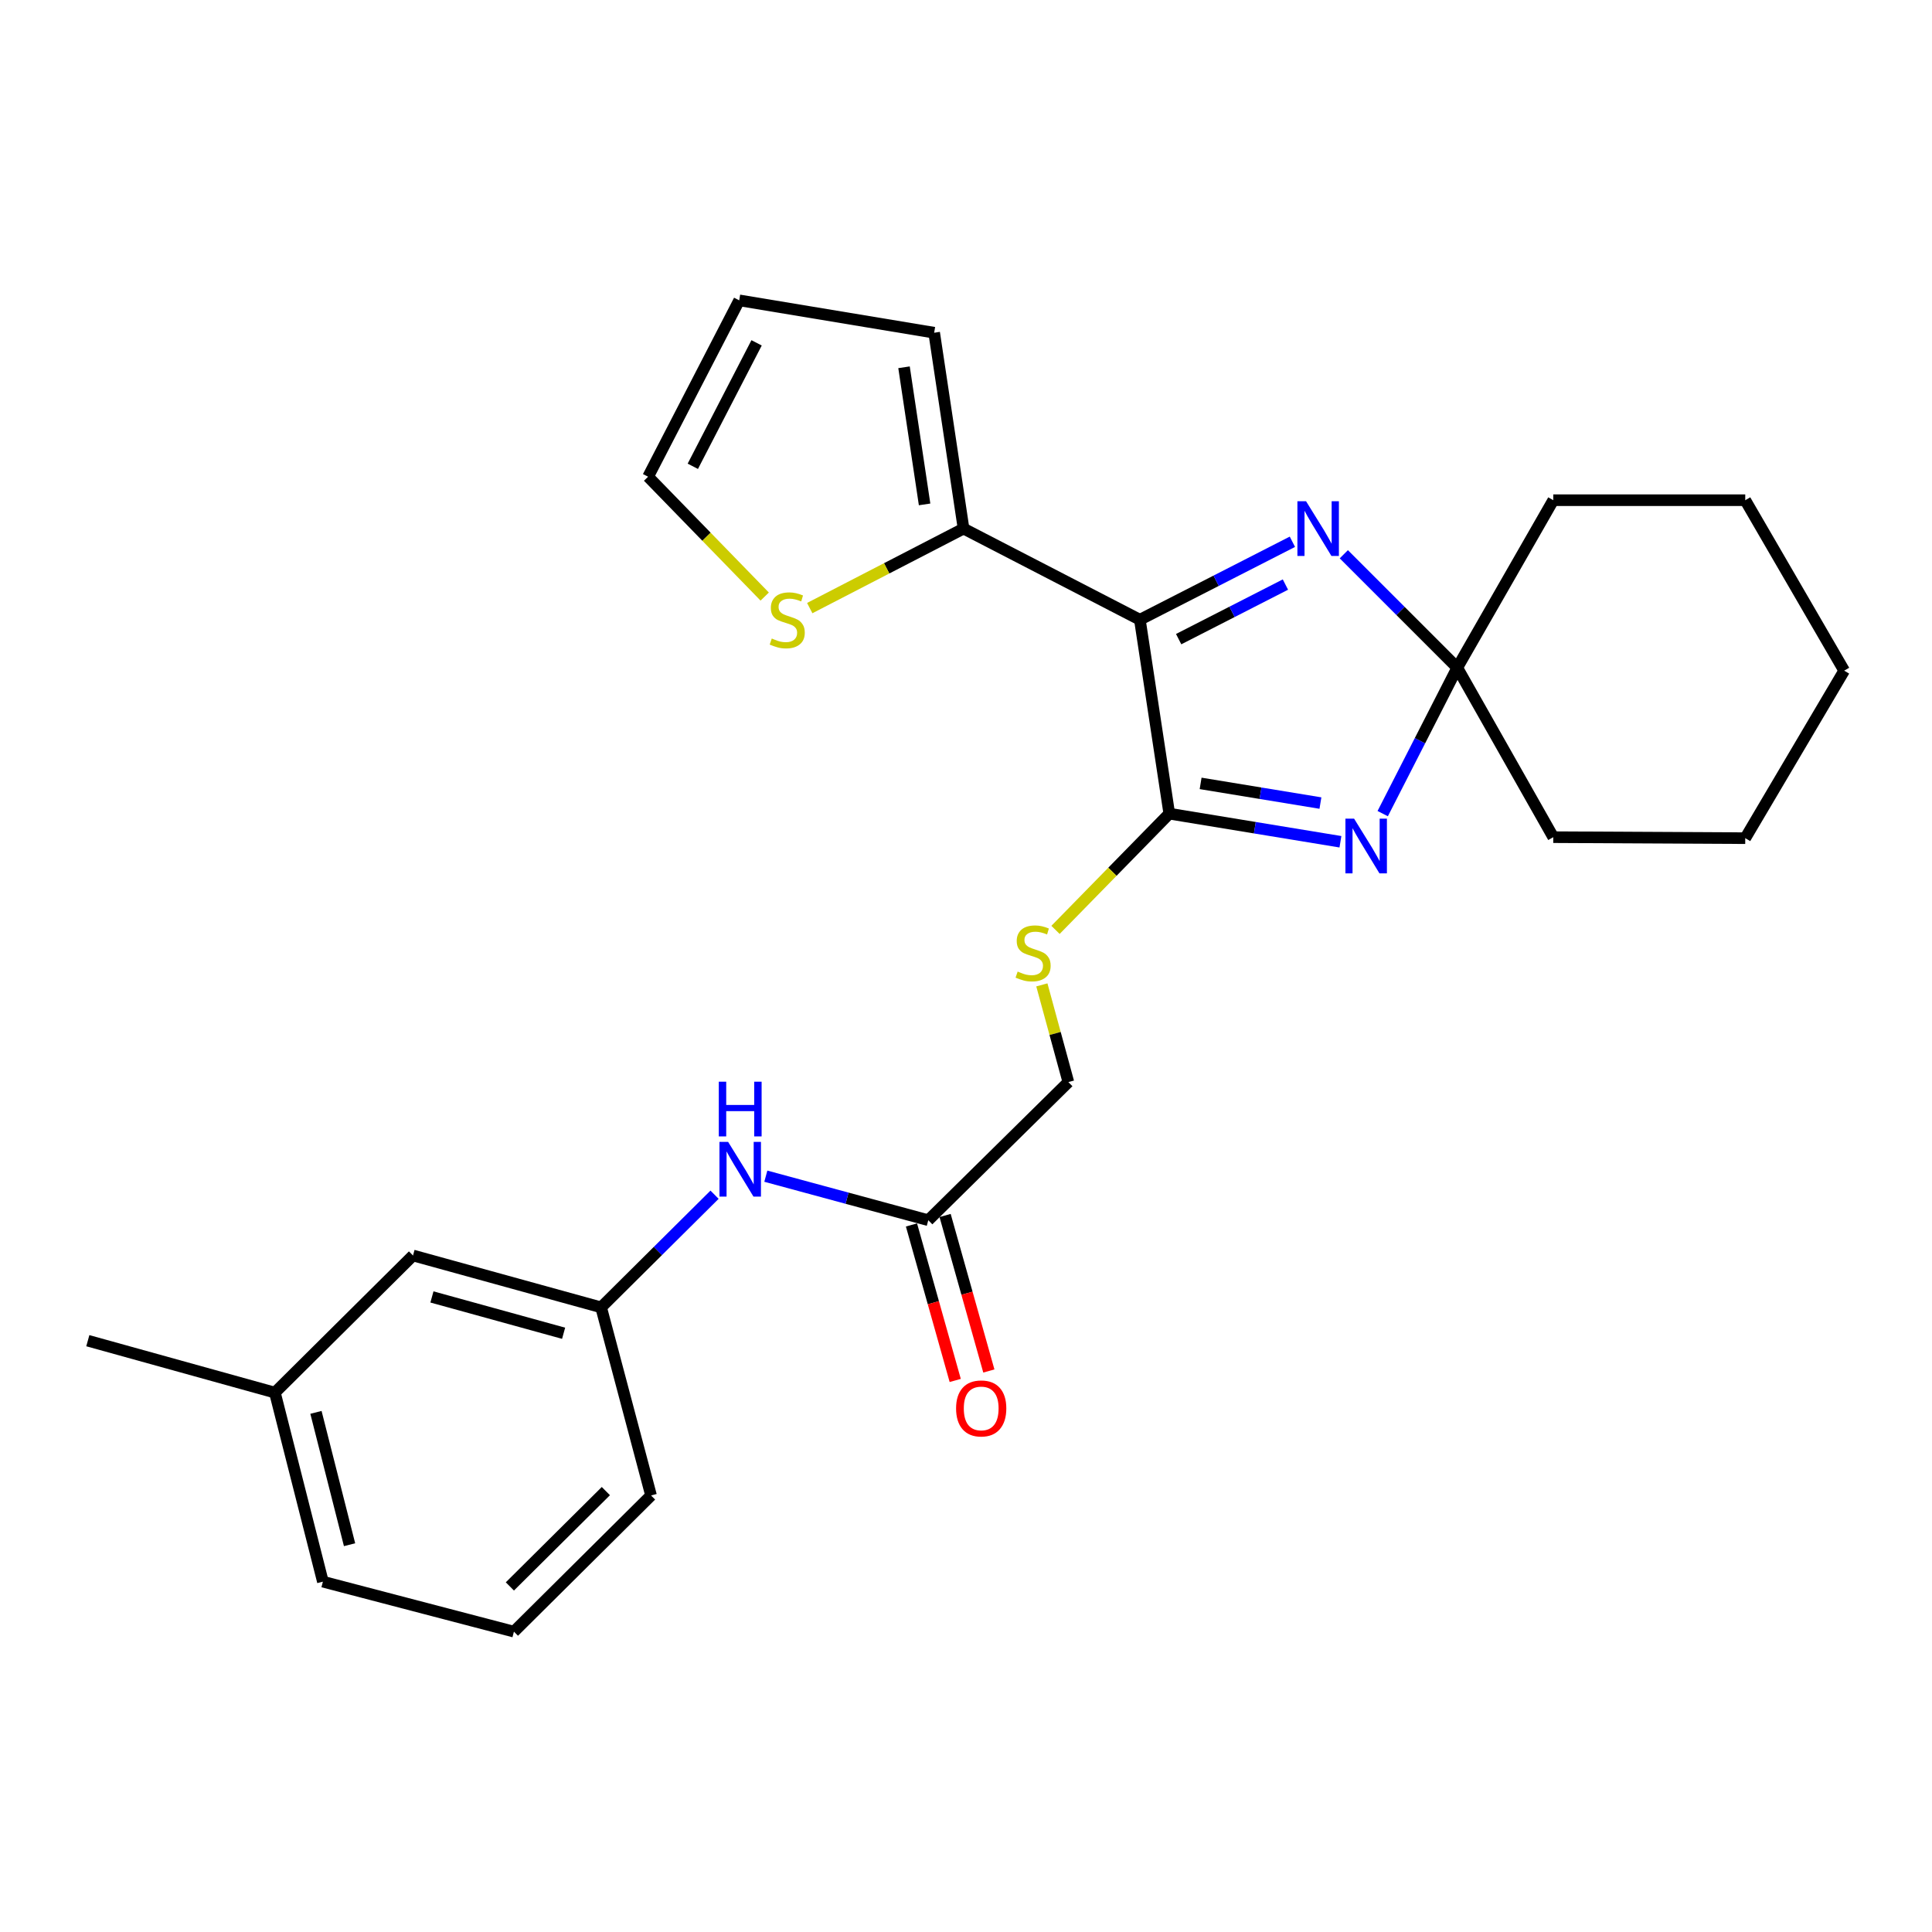 <?xml version='1.0' encoding='iso-8859-1'?>
<svg version='1.1' baseProfile='full'
              xmlns='http://www.w3.org/2000/svg'
                      xmlns:rdkit='http://www.rdkit.org/xml'
                      xmlns:xlink='http://www.w3.org/1999/xlink'
                  xml:space='preserve'
width='1000px' height='1000px' viewBox='0 0 1000 1000'>
<!-- END OF HEADER -->
<rect style='opacity:1.0;fill:#FFFFFF;stroke:none' width='1000' height='1000' x='0' y='0'> </rect>
<path class='bond-0' d='M 589.997,320.77 L 605.217,421.145' style='fill:none;fill-rule:evenodd;stroke:#000000;stroke-width:6px;stroke-linecap:butt;stroke-linejoin:miter;stroke-opacity:1' />
<path class='bond-2' d='M 589.997,320.77 L 629.47,300.593' style='fill:none;fill-rule:evenodd;stroke:#000000;stroke-width:6px;stroke-linecap:butt;stroke-linejoin:miter;stroke-opacity:1' />
<path class='bond-2' d='M 629.47,300.593 L 668.943,280.416' style='fill:none;fill-rule:evenodd;stroke:#0000FF;stroke-width:6px;stroke-linecap:butt;stroke-linejoin:miter;stroke-opacity:1' />
<path class='bond-2' d='M 610.07,330.819 L 637.701,316.695' style='fill:none;fill-rule:evenodd;stroke:#000000;stroke-width:6px;stroke-linecap:butt;stroke-linejoin:miter;stroke-opacity:1' />
<path class='bond-2' d='M 637.701,316.695 L 665.332,302.571' style='fill:none;fill-rule:evenodd;stroke:#0000FF;stroke-width:6px;stroke-linecap:butt;stroke-linejoin:miter;stroke-opacity:1' />
<path class='bond-4' d='M 589.997,320.77 L 498.734,273.601' style='fill:none;fill-rule:evenodd;stroke:#000000;stroke-width:6px;stroke-linecap:butt;stroke-linejoin:miter;stroke-opacity:1' />
<path class='bond-1' d='M 605.217,421.145 L 649.512,428.42' style='fill:none;fill-rule:evenodd;stroke:#000000;stroke-width:6px;stroke-linecap:butt;stroke-linejoin:miter;stroke-opacity:1' />
<path class='bond-1' d='M 649.512,428.42 L 693.807,435.694' style='fill:none;fill-rule:evenodd;stroke:#0000FF;stroke-width:6px;stroke-linecap:butt;stroke-linejoin:miter;stroke-opacity:1' />
<path class='bond-1' d='M 621.437,405.482 L 652.443,410.575' style='fill:none;fill-rule:evenodd;stroke:#000000;stroke-width:6px;stroke-linecap:butt;stroke-linejoin:miter;stroke-opacity:1' />
<path class='bond-1' d='M 652.443,410.575 L 683.45,415.667' style='fill:none;fill-rule:evenodd;stroke:#0000FF;stroke-width:6px;stroke-linecap:butt;stroke-linejoin:miter;stroke-opacity:1' />
<path class='bond-5' d='M 605.217,421.145 L 575.774,451.226' style='fill:none;fill-rule:evenodd;stroke:#000000;stroke-width:6px;stroke-linecap:butt;stroke-linejoin:miter;stroke-opacity:1' />
<path class='bond-5' d='M 575.774,451.226 L 546.33,481.308' style='fill:none;fill-rule:evenodd;stroke:#CCCC00;stroke-width:6px;stroke-linecap:butt;stroke-linejoin:miter;stroke-opacity:1' />
<path class='bond-26' d='M 715.688,421.132 L 734.983,383.368' style='fill:none;fill-rule:evenodd;stroke:#0000FF;stroke-width:6px;stroke-linecap:butt;stroke-linejoin:miter;stroke-opacity:1' />
<path class='bond-26' d='M 734.983,383.368 L 754.278,345.605' style='fill:none;fill-rule:evenodd;stroke:#000000;stroke-width:6px;stroke-linecap:butt;stroke-linejoin:miter;stroke-opacity:1' />
<path class='bond-3' d='M 695.56,286.887 L 724.919,316.246' style='fill:none;fill-rule:evenodd;stroke:#0000FF;stroke-width:6px;stroke-linecap:butt;stroke-linejoin:miter;stroke-opacity:1' />
<path class='bond-3' d='M 724.919,316.246 L 754.278,345.605' style='fill:none;fill-rule:evenodd;stroke:#000000;stroke-width:6px;stroke-linecap:butt;stroke-linejoin:miter;stroke-opacity:1' />
<path class='bond-17' d='M 754.278,345.605 L 803.968,433.321' style='fill:none;fill-rule:evenodd;stroke:#000000;stroke-width:6px;stroke-linecap:butt;stroke-linejoin:miter;stroke-opacity:1' />
<path class='bond-18' d='M 754.278,345.605 L 803.968,258.903' style='fill:none;fill-rule:evenodd;stroke:#000000;stroke-width:6px;stroke-linecap:butt;stroke-linejoin:miter;stroke-opacity:1' />
<path class='bond-6' d='M 498.734,273.601 L 458.927,294.175' style='fill:none;fill-rule:evenodd;stroke:#000000;stroke-width:6px;stroke-linecap:butt;stroke-linejoin:miter;stroke-opacity:1' />
<path class='bond-6' d='M 458.927,294.175 L 419.12,314.749' style='fill:none;fill-rule:evenodd;stroke:#CCCC00;stroke-width:6px;stroke-linecap:butt;stroke-linejoin:miter;stroke-opacity:1' />
<path class='bond-9' d='M 498.734,273.601 L 483.524,172.212' style='fill:none;fill-rule:evenodd;stroke:#000000;stroke-width:6px;stroke-linecap:butt;stroke-linejoin:miter;stroke-opacity:1' />
<path class='bond-9' d='M 478.569,261.076 L 467.922,190.103' style='fill:none;fill-rule:evenodd;stroke:#000000;stroke-width:6px;stroke-linecap:butt;stroke-linejoin:miter;stroke-opacity:1' />
<path class='bond-14' d='M 539.262,509.773 L 546.124,534.931' style='fill:none;fill-rule:evenodd;stroke:#CCCC00;stroke-width:6px;stroke-linecap:butt;stroke-linejoin:miter;stroke-opacity:1' />
<path class='bond-14' d='M 546.124,534.931 L 552.985,560.088' style='fill:none;fill-rule:evenodd;stroke:#000000;stroke-width:6px;stroke-linecap:butt;stroke-linejoin:miter;stroke-opacity:1' />
<path class='bond-10' d='M 395.81,308.783 L 365.634,277.765' style='fill:none;fill-rule:evenodd;stroke:#CCCC00;stroke-width:6px;stroke-linecap:butt;stroke-linejoin:miter;stroke-opacity:1' />
<path class='bond-10' d='M 365.634,277.765 L 335.458,246.747' style='fill:none;fill-rule:evenodd;stroke:#000000;stroke-width:6px;stroke-linecap:butt;stroke-linejoin:miter;stroke-opacity:1' />
<path class='bond-7' d='M 480.48,631.579 L 552.985,560.088' style='fill:none;fill-rule:evenodd;stroke:#000000;stroke-width:6px;stroke-linecap:butt;stroke-linejoin:miter;stroke-opacity:1' />
<path class='bond-8' d='M 480.48,631.579 L 438.435,620.185' style='fill:none;fill-rule:evenodd;stroke:#000000;stroke-width:6px;stroke-linecap:butt;stroke-linejoin:miter;stroke-opacity:1' />
<path class='bond-8' d='M 438.435,620.185 L 396.39,608.791' style='fill:none;fill-rule:evenodd;stroke:#0000FF;stroke-width:6px;stroke-linecap:butt;stroke-linejoin:miter;stroke-opacity:1' />
<path class='bond-13' d='M 471.776,634.028 L 483.099,674.275' style='fill:none;fill-rule:evenodd;stroke:#000000;stroke-width:6px;stroke-linecap:butt;stroke-linejoin:miter;stroke-opacity:1' />
<path class='bond-13' d='M 483.099,674.275 L 494.422,714.521' style='fill:none;fill-rule:evenodd;stroke:#FF0000;stroke-width:6px;stroke-linecap:butt;stroke-linejoin:miter;stroke-opacity:1' />
<path class='bond-13' d='M 489.184,629.131 L 500.507,669.377' style='fill:none;fill-rule:evenodd;stroke:#000000;stroke-width:6px;stroke-linecap:butt;stroke-linejoin:miter;stroke-opacity:1' />
<path class='bond-13' d='M 500.507,669.377 L 511.83,709.623' style='fill:none;fill-rule:evenodd;stroke:#FF0000;stroke-width:6px;stroke-linecap:butt;stroke-linejoin:miter;stroke-opacity:1' />
<path class='bond-12' d='M 369.852,618.381 L 340.494,647.535' style='fill:none;fill-rule:evenodd;stroke:#0000FF;stroke-width:6px;stroke-linecap:butt;stroke-linejoin:miter;stroke-opacity:1' />
<path class='bond-12' d='M 340.494,647.535 L 311.135,676.688' style='fill:none;fill-rule:evenodd;stroke:#000000;stroke-width:6px;stroke-linecap:butt;stroke-linejoin:miter;stroke-opacity:1' />
<path class='bond-11' d='M 483.524,172.212 L 382.616,155.464' style='fill:none;fill-rule:evenodd;stroke:#000000;stroke-width:6px;stroke-linecap:butt;stroke-linejoin:miter;stroke-opacity:1' />
<path class='bond-27' d='M 335.458,246.747 L 382.616,155.464' style='fill:none;fill-rule:evenodd;stroke:#000000;stroke-width:6px;stroke-linecap:butt;stroke-linejoin:miter;stroke-opacity:1' />
<path class='bond-27' d='M 358.598,241.355 L 391.609,177.457' style='fill:none;fill-rule:evenodd;stroke:#000000;stroke-width:6px;stroke-linecap:butt;stroke-linejoin:miter;stroke-opacity:1' />
<path class='bond-15' d='M 311.135,676.688 L 213.774,649.834' style='fill:none;fill-rule:evenodd;stroke:#000000;stroke-width:6px;stroke-linecap:butt;stroke-linejoin:miter;stroke-opacity:1' />
<path class='bond-15' d='M 291.723,690.093 L 223.57,671.295' style='fill:none;fill-rule:evenodd;stroke:#000000;stroke-width:6px;stroke-linecap:butt;stroke-linejoin:miter;stroke-opacity:1' />
<path class='bond-20' d='M 311.135,676.688 L 336.985,774.049' style='fill:none;fill-rule:evenodd;stroke:#000000;stroke-width:6px;stroke-linecap:butt;stroke-linejoin:miter;stroke-opacity:1' />
<path class='bond-16' d='M 213.774,649.834 L 142.283,720.813' style='fill:none;fill-rule:evenodd;stroke:#000000;stroke-width:6px;stroke-linecap:butt;stroke-linejoin:miter;stroke-opacity:1' />
<path class='bond-22' d='M 142.283,720.813 L 45.455,693.938' style='fill:none;fill-rule:evenodd;stroke:#000000;stroke-width:6px;stroke-linecap:butt;stroke-linejoin:miter;stroke-opacity:1' />
<path class='bond-29' d='M 142.283,720.813 L 167.128,818.666' style='fill:none;fill-rule:evenodd;stroke:#000000;stroke-width:6px;stroke-linecap:butt;stroke-linejoin:miter;stroke-opacity:1' />
<path class='bond-29' d='M 163.537,731.041 L 180.929,799.538' style='fill:none;fill-rule:evenodd;stroke:#000000;stroke-width:6px;stroke-linecap:butt;stroke-linejoin:miter;stroke-opacity:1' />
<path class='bond-24' d='M 803.968,433.321 L 903.338,433.834' style='fill:none;fill-rule:evenodd;stroke:#000000;stroke-width:6px;stroke-linecap:butt;stroke-linejoin:miter;stroke-opacity:1' />
<path class='bond-23' d='M 803.968,258.903 L 903.338,258.903' style='fill:none;fill-rule:evenodd;stroke:#000000;stroke-width:6px;stroke-linecap:butt;stroke-linejoin:miter;stroke-opacity:1' />
<path class='bond-19' d='M 266.006,844.536 L 336.985,774.049' style='fill:none;fill-rule:evenodd;stroke:#000000;stroke-width:6px;stroke-linecap:butt;stroke-linejoin:miter;stroke-opacity:1' />
<path class='bond-19' d='M 263.91,821.131 L 313.596,771.791' style='fill:none;fill-rule:evenodd;stroke:#000000;stroke-width:6px;stroke-linecap:butt;stroke-linejoin:miter;stroke-opacity:1' />
<path class='bond-21' d='M 266.006,844.536 L 167.128,818.666' style='fill:none;fill-rule:evenodd;stroke:#000000;stroke-width:6px;stroke-linecap:butt;stroke-linejoin:miter;stroke-opacity:1' />
<path class='bond-25' d='M 903.338,258.903 L 954.545,347.132' style='fill:none;fill-rule:evenodd;stroke:#000000;stroke-width:6px;stroke-linecap:butt;stroke-linejoin:miter;stroke-opacity:1' />
<path class='bond-28' d='M 903.338,433.834 L 954.545,347.132' style='fill:none;fill-rule:evenodd;stroke:#000000;stroke-width:6px;stroke-linecap:butt;stroke-linejoin:miter;stroke-opacity:1' />
<path  class='atom-2' d='M 700.869 423.722
L 710.149 438.722
Q 711.069 440.202, 712.549 442.882
Q 714.029 445.562, 714.109 445.722
L 714.109 423.722
L 717.869 423.722
L 717.869 452.042
L 713.989 452.042
L 704.029 435.642
Q 702.869 433.722, 701.629 431.522
Q 700.429 429.322, 700.069 428.642
L 700.069 452.042
L 696.389 452.042
L 696.389 423.722
L 700.869 423.722
' fill='#0000FF'/>
<path  class='atom-3' d='M 676.014 259.441
L 685.294 274.441
Q 686.214 275.921, 687.694 278.601
Q 689.174 281.281, 689.254 281.441
L 689.254 259.441
L 693.014 259.441
L 693.014 287.761
L 689.134 287.761
L 679.174 271.361
Q 678.014 269.441, 676.774 267.241
Q 675.574 265.041, 675.214 264.361
L 675.214 287.761
L 671.534 287.761
L 671.534 259.441
L 676.014 259.441
' fill='#0000FF'/>
<path  class='atom-6' d='M 526.731 502.878
Q 527.051 502.998, 528.371 503.558
Q 529.691 504.118, 531.131 504.478
Q 532.611 504.798, 534.051 504.798
Q 536.731 504.798, 538.291 503.518
Q 539.851 502.198, 539.851 499.918
Q 539.851 498.358, 539.051 497.398
Q 538.291 496.438, 537.091 495.918
Q 535.891 495.398, 533.891 494.798
Q 531.371 494.038, 529.851 493.318
Q 528.371 492.598, 527.291 491.078
Q 526.251 489.558, 526.251 486.998
Q 526.251 483.438, 528.651 481.238
Q 531.091 479.038, 535.891 479.038
Q 539.171 479.038, 542.891 480.598
L 541.971 483.678
Q 538.571 482.278, 536.011 482.278
Q 533.251 482.278, 531.731 483.438
Q 530.211 484.558, 530.251 486.518
Q 530.251 488.038, 531.011 488.958
Q 531.811 489.878, 532.931 490.398
Q 534.091 490.918, 536.011 491.518
Q 538.571 492.318, 540.091 493.118
Q 541.611 493.918, 542.691 495.558
Q 543.811 497.158, 543.811 499.918
Q 543.811 503.838, 541.171 505.958
Q 538.571 508.038, 534.211 508.038
Q 531.691 508.038, 529.771 507.478
Q 527.891 506.958, 525.651 506.038
L 526.731 502.878
' fill='#CCCC00'/>
<path  class='atom-7' d='M 399.471 330.49
Q 399.791 330.61, 401.111 331.17
Q 402.431 331.73, 403.871 332.09
Q 405.351 332.41, 406.791 332.41
Q 409.471 332.41, 411.031 331.13
Q 412.591 329.81, 412.591 327.53
Q 412.591 325.97, 411.791 325.01
Q 411.031 324.05, 409.831 323.53
Q 408.631 323.01, 406.631 322.41
Q 404.111 321.65, 402.591 320.93
Q 401.111 320.21, 400.031 318.69
Q 398.991 317.17, 398.991 314.61
Q 398.991 311.05, 401.391 308.85
Q 403.831 306.65, 408.631 306.65
Q 411.911 306.65, 415.631 308.21
L 414.711 311.29
Q 411.311 309.89, 408.751 309.89
Q 405.991 309.89, 404.471 311.05
Q 402.951 312.17, 402.991 314.13
Q 402.991 315.65, 403.751 316.57
Q 404.551 317.49, 405.671 318.01
Q 406.831 318.53, 408.751 319.13
Q 411.311 319.93, 412.831 320.73
Q 414.351 321.53, 415.431 323.17
Q 416.551 324.77, 416.551 327.53
Q 416.551 331.45, 413.911 333.57
Q 411.311 335.65, 406.951 335.65
Q 404.431 335.65, 402.511 335.09
Q 400.631 334.57, 398.391 333.65
L 399.471 330.49
' fill='#CCCC00'/>
<path  class='atom-9' d='M 376.869 591.037
L 386.149 606.037
Q 387.069 607.517, 388.549 610.197
Q 390.029 612.877, 390.109 613.037
L 390.109 591.037
L 393.869 591.037
L 393.869 619.357
L 389.989 619.357
L 380.029 602.957
Q 378.869 601.037, 377.629 598.837
Q 376.429 596.637, 376.069 595.957
L 376.069 619.357
L 372.389 619.357
L 372.389 591.037
L 376.869 591.037
' fill='#0000FF'/>
<path  class='atom-9' d='M 372.049 559.885
L 375.889 559.885
L 375.889 571.925
L 390.369 571.925
L 390.369 559.885
L 394.209 559.885
L 394.209 588.205
L 390.369 588.205
L 390.369 575.125
L 375.889 575.125
L 375.889 588.205
L 372.049 588.205
L 372.049 559.885
' fill='#0000FF'/>
<path  class='atom-14' d='M 494.866 729
Q 494.866 722.2, 498.226 718.4
Q 501.586 714.6, 507.866 714.6
Q 514.146 714.6, 517.506 718.4
Q 520.866 722.2, 520.866 729
Q 520.866 735.88, 517.466 739.8
Q 514.066 743.68, 507.866 743.68
Q 501.626 743.68, 498.226 739.8
Q 494.866 735.92, 494.866 729
M 507.866 740.48
Q 512.186 740.48, 514.506 737.6
Q 516.866 734.68, 516.866 729
Q 516.866 723.44, 514.506 720.64
Q 512.186 717.8, 507.866 717.8
Q 503.546 717.8, 501.186 720.6
Q 498.866 723.4, 498.866 729
Q 498.866 734.72, 501.186 737.6
Q 503.546 740.48, 507.866 740.48
' fill='#FF0000'/>
</svg>
